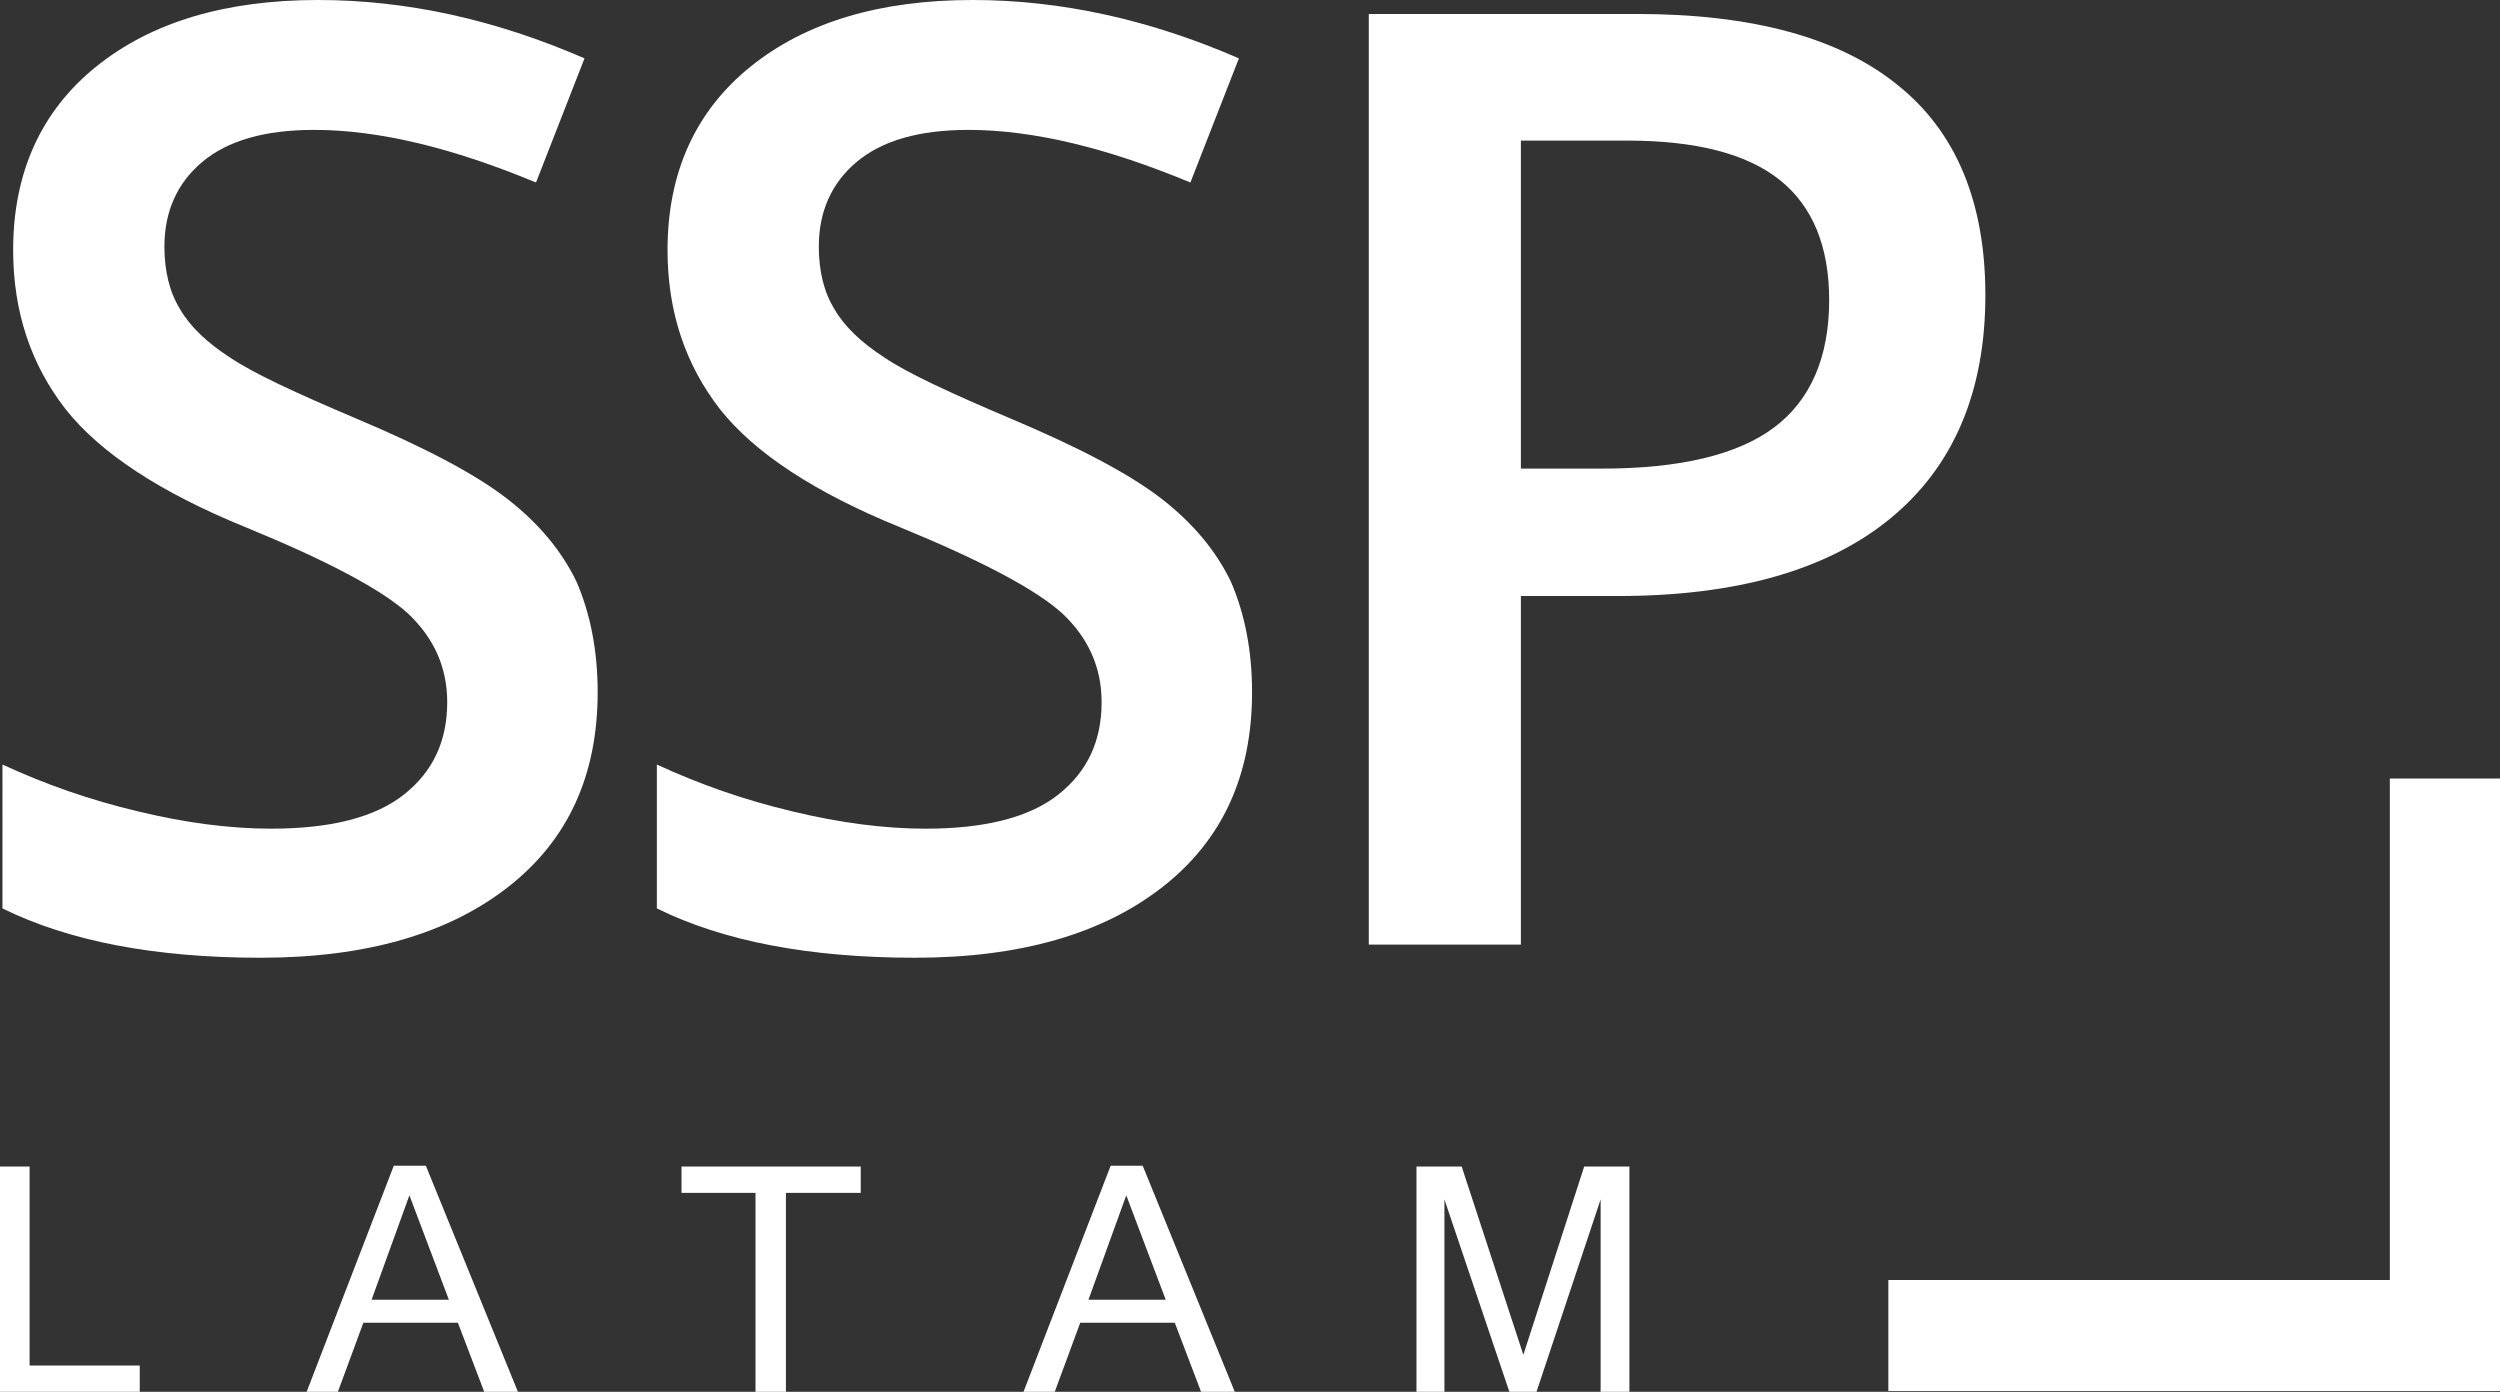 <?xml version="1.0" encoding="utf-8"?>
<!-- Generator: Adobe Illustrator 24.2.0, SVG Export Plug-In . SVG Version: 6.00 Build 0)  -->
<svg version="1.1" id="Capa_1" xmlns="http://www.w3.org/2000/svg" xmlns:xlink="http://www.w3.org/1999/xlink" x="0px" y="0px"
	 viewBox="0 0 304.1 169.3" style="enable-background:new 0 0 304.1 169.3;" xml:space="preserve">
<rect x="0" y="0" width="304.1" height="169.3" fill="#333333" stroke="none"/>
<style type="text/css">
	.st0{fill:#FFFFFF;}
</style>
<g>
	<path class="st0" d="M72.7,84.2c0,10.1-3.6,18-10.9,23.7c-7.3,5.7-17.3,8.6-30.1,8.6s-23.3-2-31.4-6V93c5.2,2.4,10.6,4.3,16.5,5.7
		c5.8,1.4,11.2,2.1,16.2,2.1c7.3,0,12.7-1.4,16.2-4.2s5.2-6.5,5.2-11.2c0-4.2-1.6-7.8-4.8-10.8c-3.2-2.9-9.8-6.4-19.8-10.5
		c-10.3-4.2-17.6-9-21.8-14.3C3.8,44.4,1.6,38,1.6,30.4C1.6,21,5,13.5,11.7,8.1S27.4,0,38.7,0c10.8,0,21.6,2.4,32.4,7.1l-5.9,15.1
		c-10.1-4.2-19.1-6.4-27-6.4c-6,0-10.5,1.3-13.6,3.9S20,25.8,20,30c0,2.9,0.6,5.5,1.9,7.6c1.2,2.1,3.3,4.1,6.1,5.9
		c2.8,1.9,8,4.3,15.3,7.4c8.3,3.5,14.4,6.7,18.3,9.7c3.9,3,6.7,6.4,8.5,10.1C71.8,74.6,72.7,79.1,72.7,84.2z"/>
	<path class="st0" d="M152.3,84.2c0,10.1-3.6,18-10.9,23.7s-17.3,8.6-30.1,8.6c-12.8,0-23.3-2-31.4-6V93c5.2,2.4,10.6,4.3,16.5,5.7
		c5.8,1.4,11.2,2.1,16.2,2.1c7.3,0,12.7-1.4,16.2-4.2s5.2-6.5,5.2-11.2c0-4.2-1.6-7.8-4.8-10.8c-3.2-2.9-9.8-6.4-19.8-10.5
		c-10.3-4.2-17.6-9-21.8-14.3c-4.2-5.4-6.4-11.8-6.4-19.4c0-9.4,3.4-16.9,10.1-22.3S107,0,118.3,0c10.8,0,21.6,2.4,32.4,7.1
		l-5.9,15.1c-10.1-4.2-19.1-6.4-27-6.4c-6,0-10.5,1.3-13.6,3.9s-4.6,6.1-4.6,10.3c0,2.9,0.6,5.5,1.9,7.6c1.2,2.1,3.3,4.1,6.1,5.9
		c2.8,1.9,8,4.3,15.3,7.4c8.3,3.5,14.4,6.7,18.3,9.7s6.7,6.4,8.5,10.1C151.4,74.6,152.3,79.1,152.3,84.2z"/>
	<path class="st0" d="M241.5,35.9c0,11.8-3.9,20.9-11.6,27.2c-7.7,6.3-18.8,9.4-33.1,9.4H185v42.4h-18.5V1.7h32.6
		c14.1,0,24.7,2.9,31.8,8.7C238,16.1,241.5,24.7,241.5,35.9z M185.1,57h9.8c9.5,0,16.5-1.7,20.9-5s6.7-8.5,6.7-15.5
		c0-6.5-2-11.4-6-14.6s-10.2-4.8-18.6-4.8H185V57H185.1z"/>
</g>
<g>
	<path class="st0" d="M17,169.3H0v-27.4h3.6v24.2H17V169.3z"/>
	<path class="st0" d="M63,169.3h-4.1l-3.2-8.4H44.2l-3.1,8.4h-3.8l10.6-27.5h3.9L63,169.3z M54.6,158.1l-4.8-12.7l-4.6,12.7H54.6z"
		/>
	<path class="st0" d="M104.7,145.1h-9.1v24.2h-3.7v-24.2h-9v-3.2h21.8V145.1z"/>
	<path class="st0" d="M150.2,169.3h-4.1l-3.2-8.4h-11.5l-3.1,8.4h-3.8l10.6-27.5h3.9L150.2,169.3z M141.8,158.1l-4.8-12.7l-4.6,12.7
		H141.8z"/>
	<path class="st0" d="M198.2,169.3h-3.5v-23.4l-7.8,23.4h-3.3l-7.9-23.4v23.4h-3.4v-27.4h5.5l7.5,22.9l7.4-22.9h5.5V169.3z"/>
</g>
<polygon class="st0" points="290.7,94.7 290.7,155.7 229.7,155.7 229.7,169.2 304.1,169.2 304.1,94.7 "/>
</svg>
